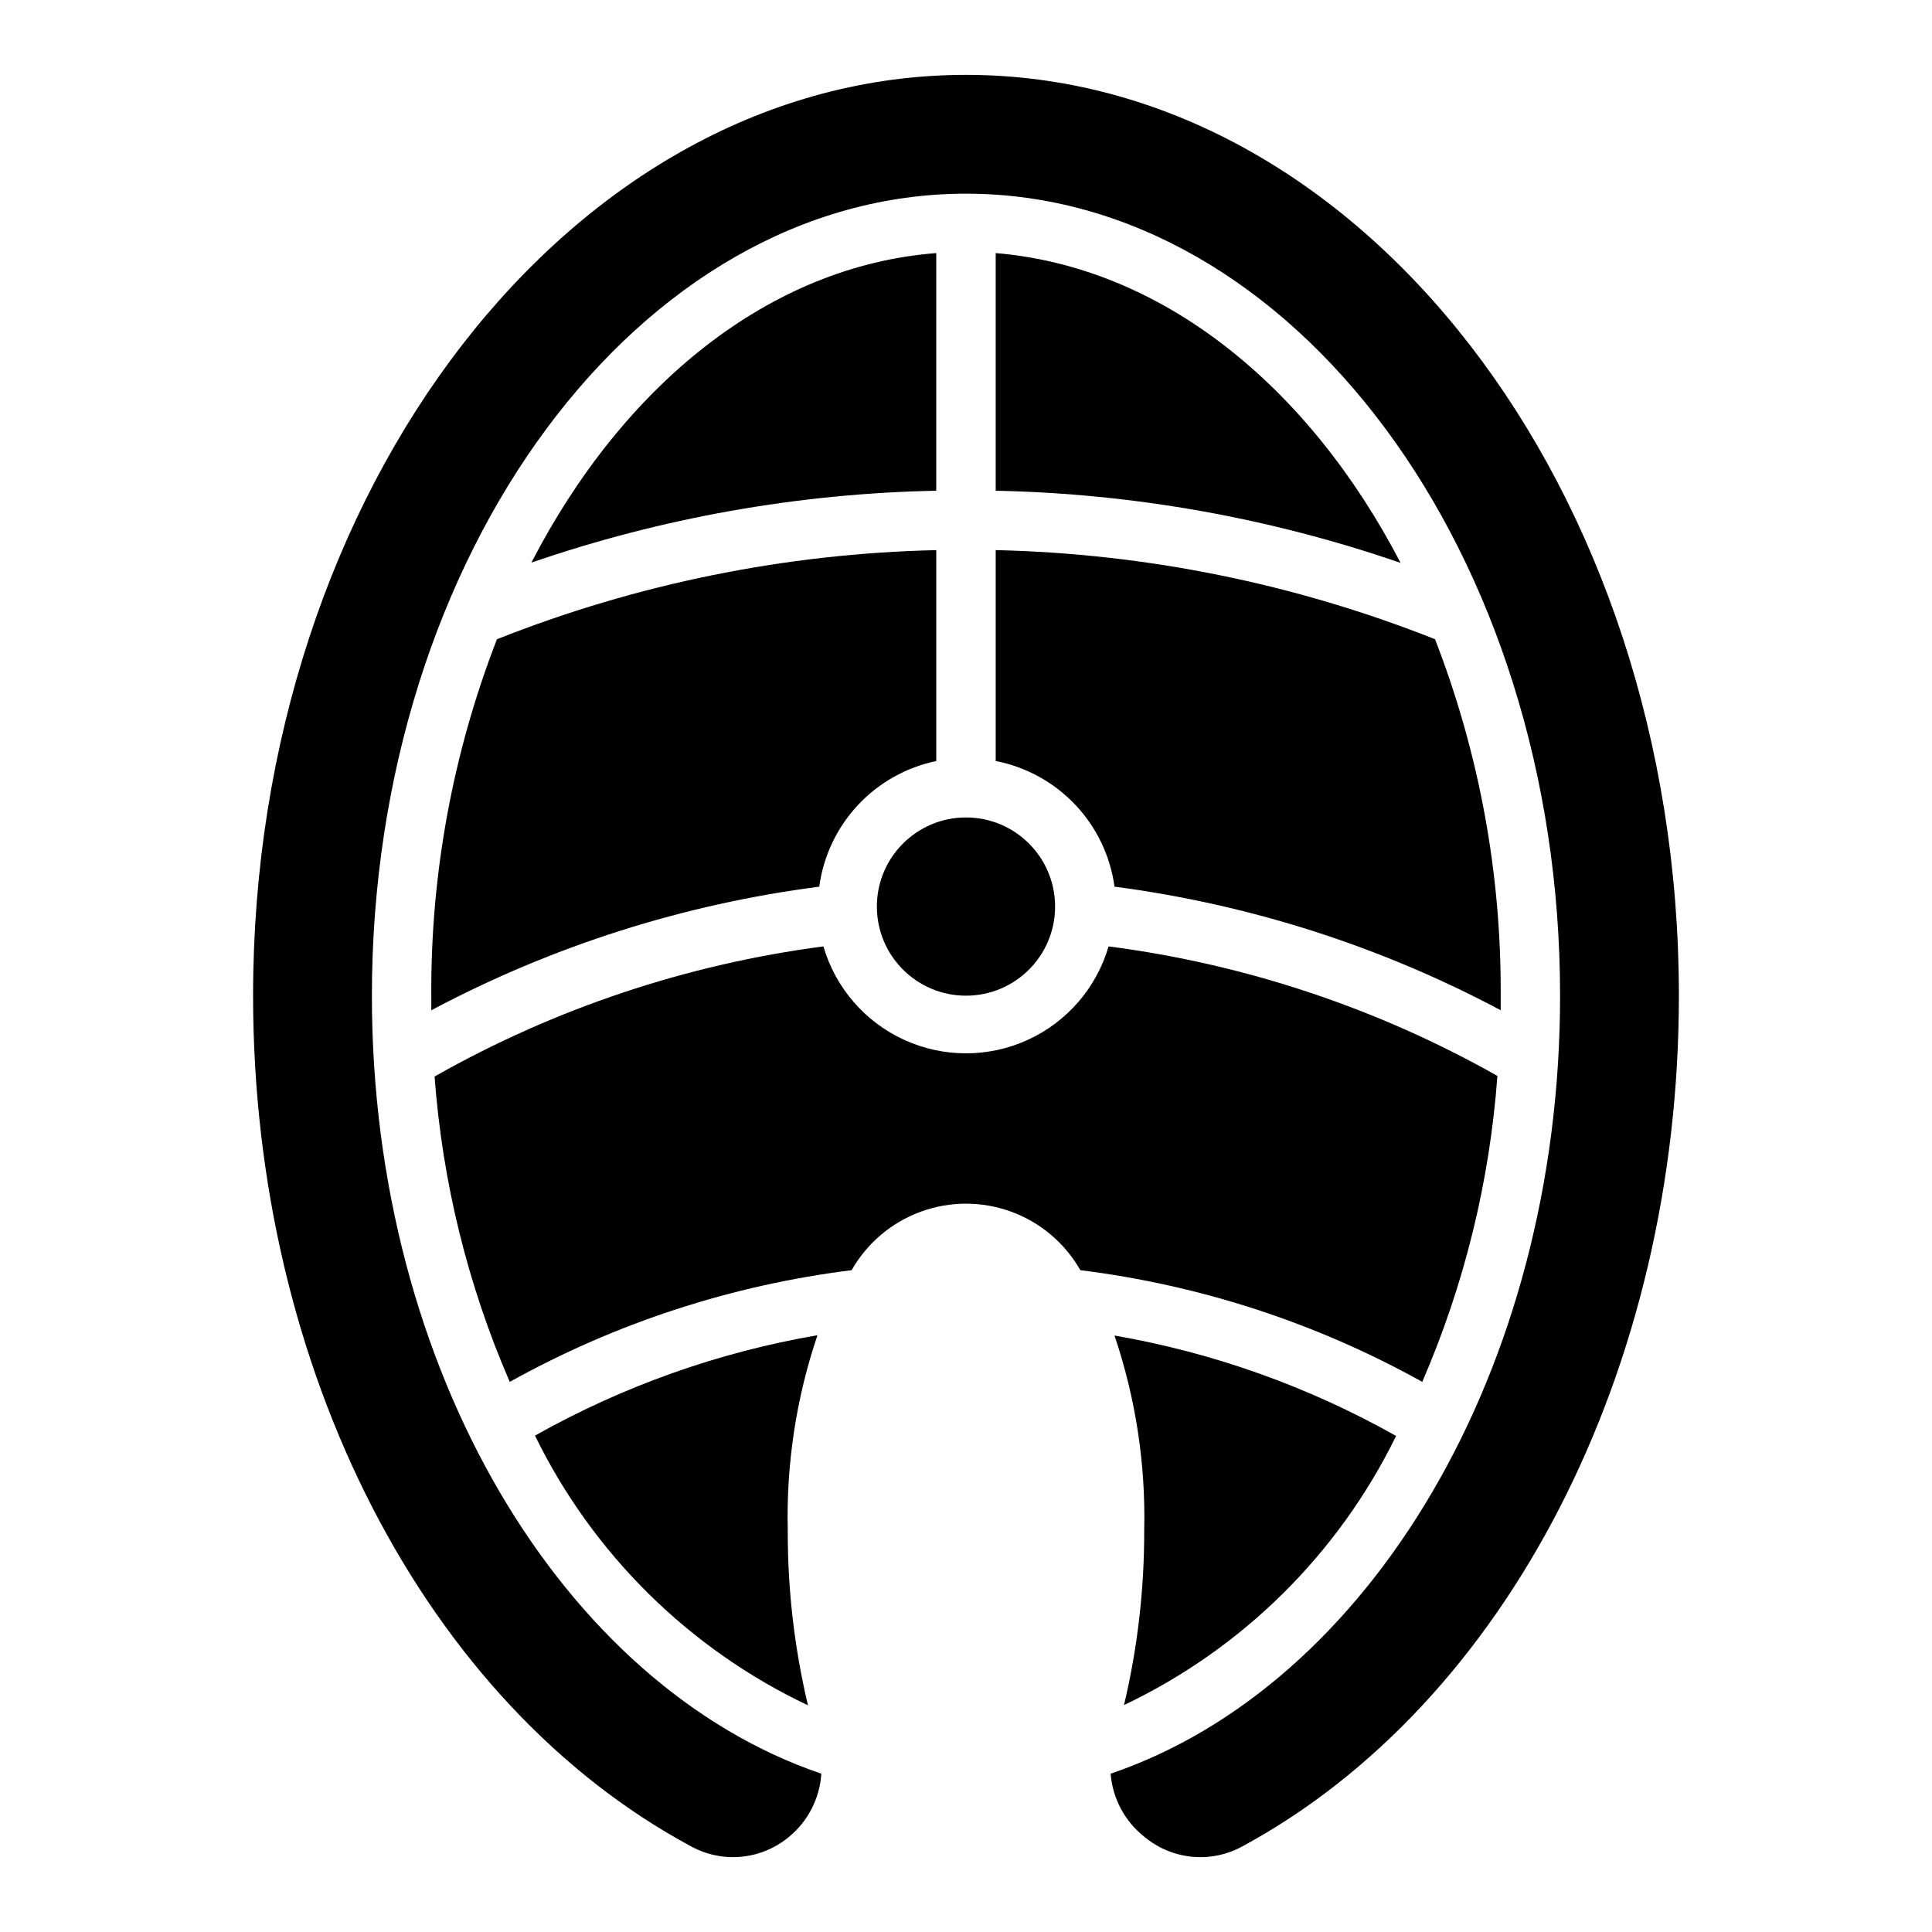<?xml version="1.0" encoding="UTF-8"?>
<!-- Uploaded to: SVG Repo, www.svgrepo.com, Generator: SVG Repo Mixer Tools -->
<svg fill="#000000" width="800px" height="800px" version="1.1" viewBox="144 144 512 512" xmlns="http://www.w3.org/2000/svg">
 <g>
  <path d="m407.87 344.89v0.789-0.004c8.066 1.57 15.441 5.625 21.09 11.598 5.648 5.969 9.281 13.559 10.398 21.703 35.801 4.688 70.465 15.781 102.34 32.746v-3.856c0.191-32.301-5.711-64.352-17.398-94.465-37.102-14.715-76.523-22.711-116.43-23.617z"/>
  <path d="m258.3 407.87v3.856c32.016-17.02 66.848-28.113 102.81-32.746 1.086-8.078 4.652-15.621 10.211-21.586 5.555-5.965 12.824-10.059 20.805-11.715v-0.789-55.102c-39.902 0.906-79.324 8.902-116.43 23.617-11.688 30.113-17.59 62.164-17.398 94.465z"/>
  <path d="m392.12 211.07c-44.16 3.387-82.973 34.953-107.3 82.027h0.004c34.555-11.898 70.754-18.324 107.29-19.051z"/>
  <path d="m407.87 211.07v62.977c36.543 0.75 72.742 7.207 107.3 19.129-24.328-46.84-63.137-78.406-107.3-82.105z"/>
  <path d="m513.98 524.54c-23.176-13.062-48.414-22.059-74.625-26.609 5.621 16.621 8.285 34.102 7.871 51.641 0.039 15.586-1.758 31.121-5.352 46.289 31.406-14.938 56.824-40.078 72.105-71.32z"/>
  <path d="m423.61 384.25c0 13.043-10.57 23.617-23.613 23.617s-23.617-10.574-23.617-23.617c0-13.043 10.574-23.617 23.617-23.617s23.613 10.574 23.613 23.617"/>
  <path d="m358.12 595.93c-3.606-15.191-5.402-30.754-5.356-46.367-0.422-17.566 2.242-35.074 7.871-51.719-26.289 4.523-51.613 13.523-74.859 26.609 15.312 31.336 40.82 56.543 72.344 71.477z"/>
  <path d="m400 163.84c-104.15 0-188.93 109.5-188.93 244.04 0 98.953 45.578 187.51 116.11 225.45 4.086 2.234 8.754 3.18 13.391 2.715 4.633-0.465 9.02-2.316 12.586-5.312 5.012-4.152 8.09-10.191 8.5-16.688-68.328-23.223-119.1-106.82-119.1-206.17 0-117.21 70.848-212.55 157.44-212.55 86.59 0 157.44 95.332 157.44 212.55 0 99.344-50.773 182.95-119.11 206.17h0.004c0.512 6.559 3.734 12.609 8.895 16.688 3.566 2.996 7.953 4.848 12.586 5.312 4.637 0.465 9.305-0.48 13.391-2.715 70.141-37.941 115.72-126.5 115.72-225.45 0-134.54-84.781-244.04-188.93-244.04z"/>
  <path d="m369.69 480.61c4.078-7.168 10.566-12.66 18.312-15.496 7.746-2.836 16.246-2.836 23.988 0 7.746 2.836 14.234 8.328 18.312 15.496 31.824 3.961 62.586 14.008 90.609 29.598 11.148-25.715 17.883-53.129 19.914-81.082-31.816-17.965-66.809-29.621-103.04-34.32-3.203 10.973-11.016 20.016-21.414 24.77-10.398 4.758-22.348 4.758-32.746 0-10.395-4.754-18.211-13.797-21.414-24.77-36.246 4.75-71.234 16.457-103.04 34.477 2.051 27.902 8.785 55.258 19.918 80.926 28.02-15.59 58.785-25.637 90.605-29.598z"/>
 </g>
</svg>